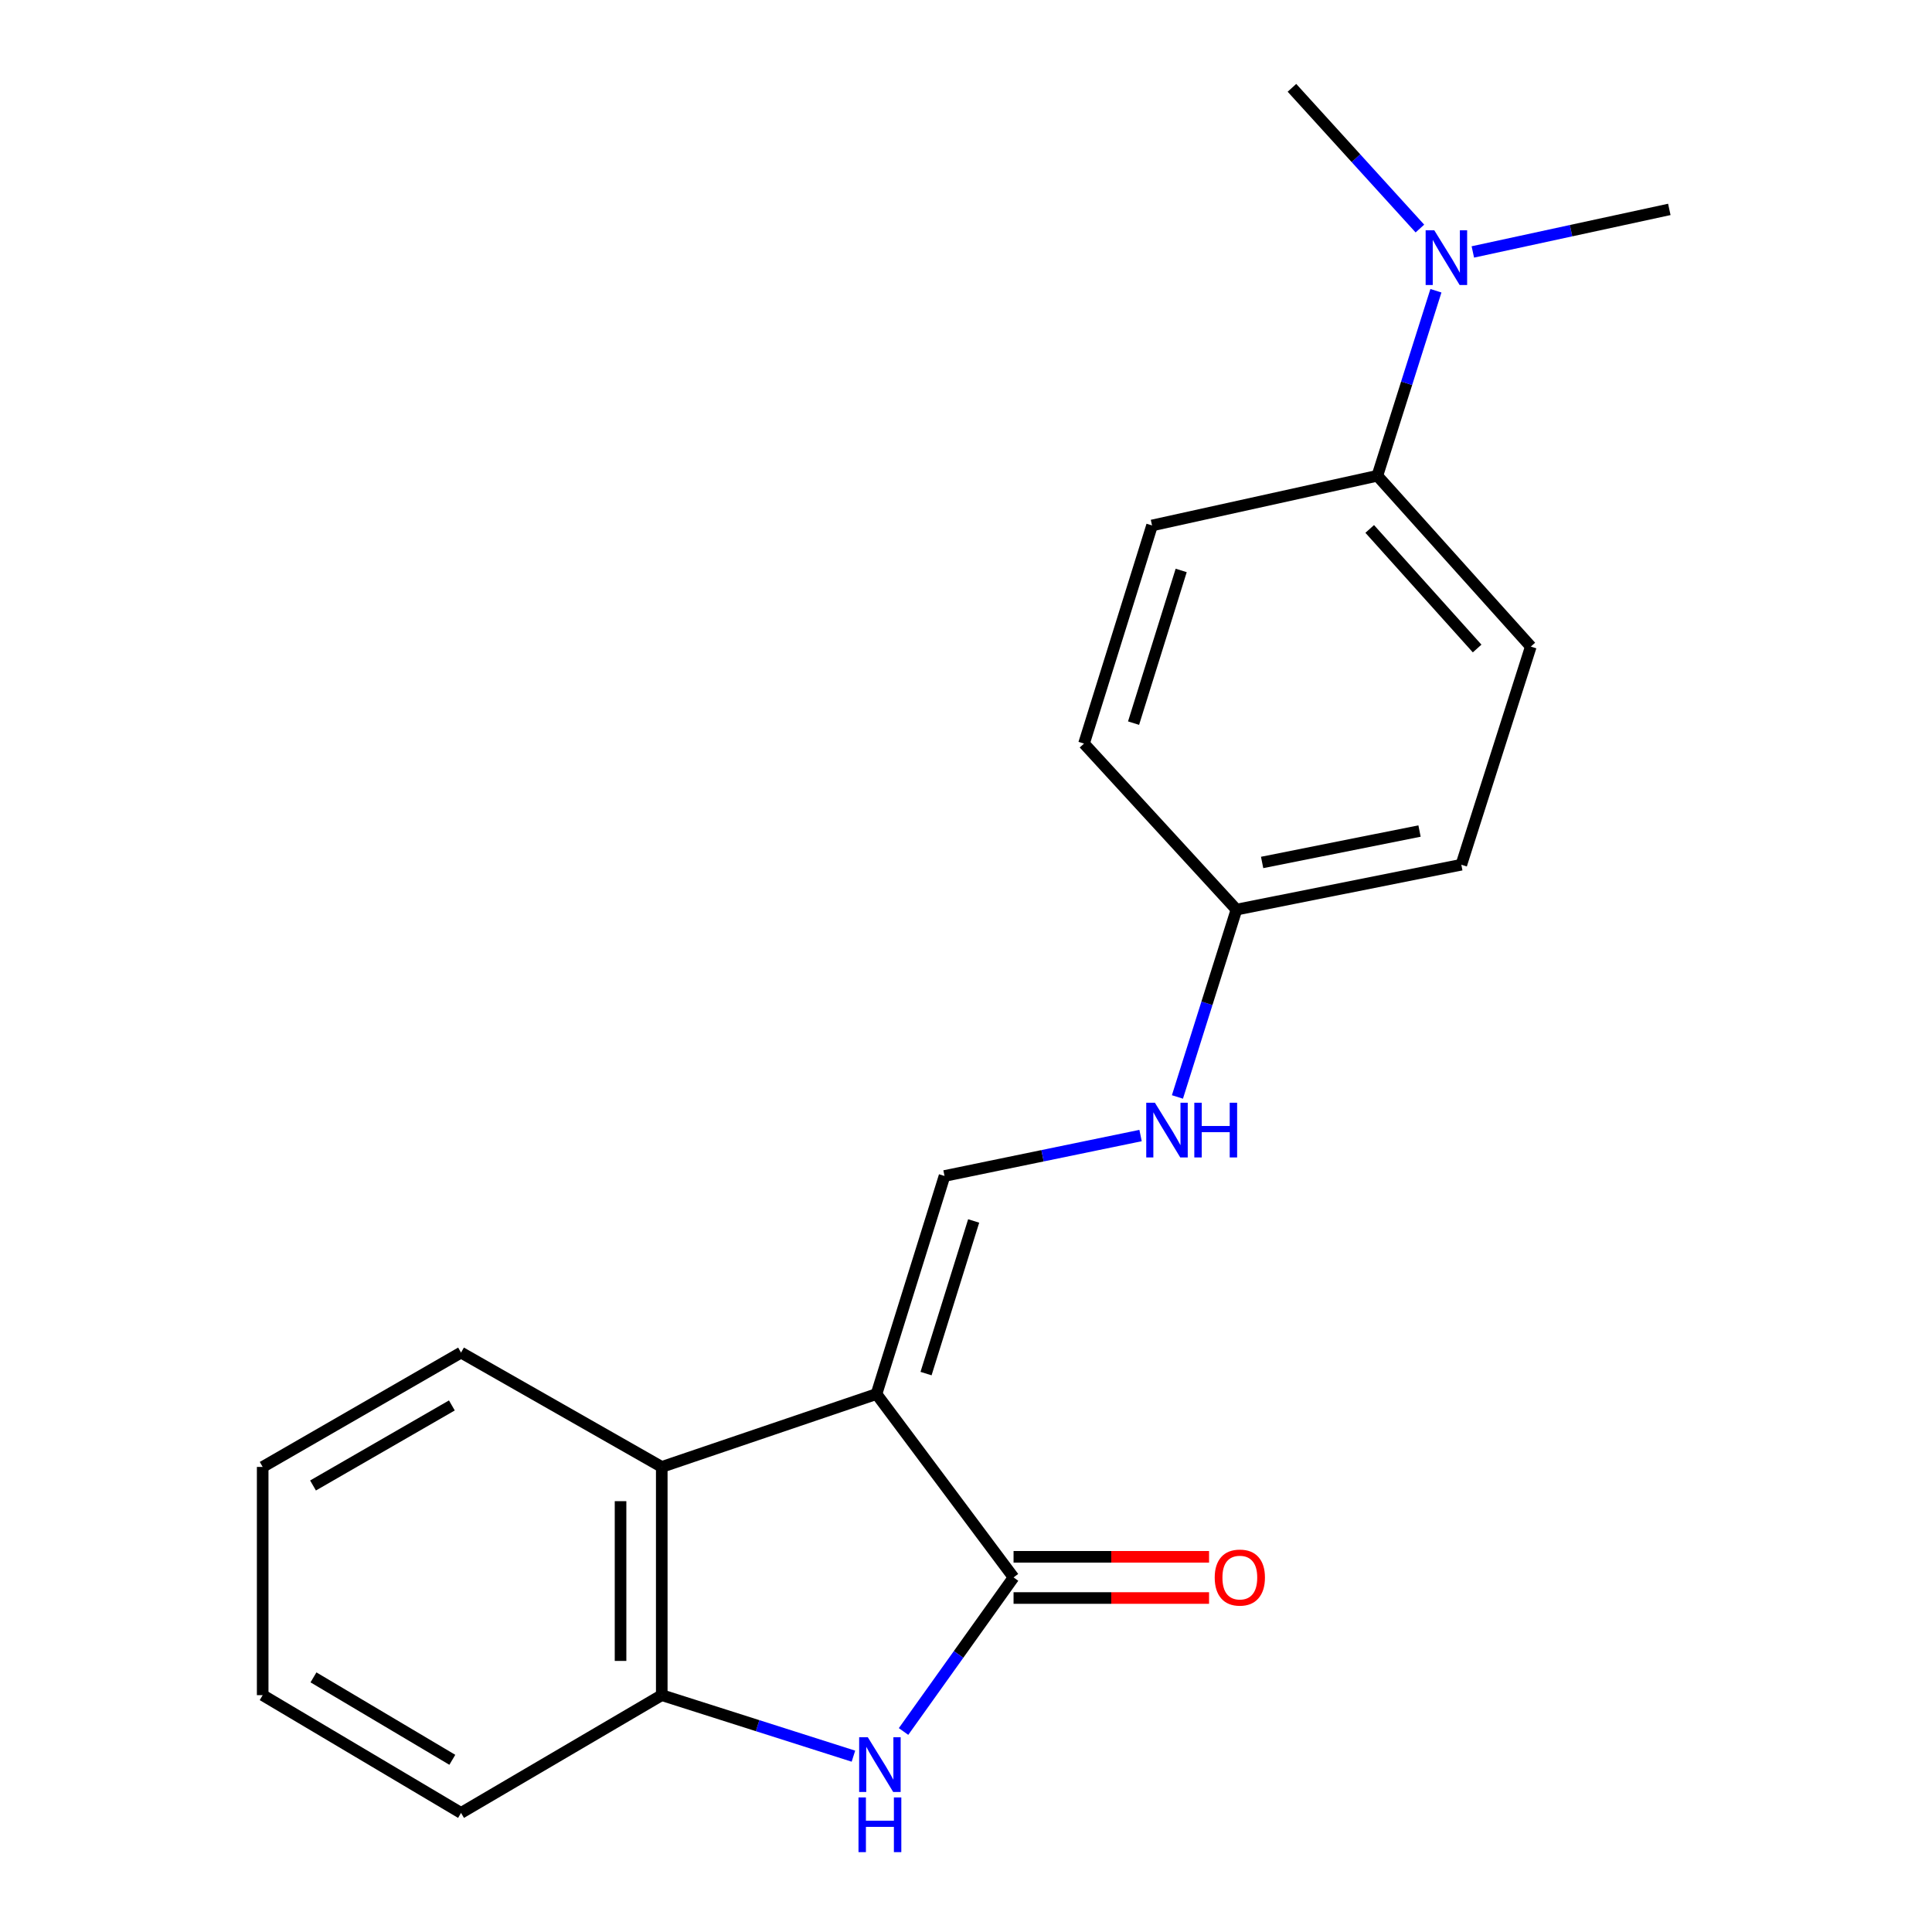 <?xml version='1.0' encoding='iso-8859-1'?>
<svg version='1.1' baseProfile='full'
              xmlns='http://www.w3.org/2000/svg'
                      xmlns:rdkit='http://www.rdkit.org/xml'
                      xmlns:xlink='http://www.w3.org/1999/xlink'
                  xml:space='preserve'
width='1000px' height='1000px' viewBox='0 0 1000 1000'>
<!-- END OF HEADER -->
<rect style='opacity:1.0;fill:#FFFFFF;stroke:none' width='1000' height='1000' x='0' y='0'> </rect>
<path class='bond-0' d='M 453.672,721.546 L 524.616,816.467' style='fill:none;fill-rule:evenodd;stroke:#000000;stroke-width:6px;stroke-linecap:butt;stroke-linejoin:miter;stroke-opacity:1' />
<path class='bond-2' d='M 453.672,721.546 L 488.883,608.683' style='fill:none;fill-rule:evenodd;stroke:#000000;stroke-width:6px;stroke-linecap:butt;stroke-linejoin:miter;stroke-opacity:1' />
<path class='bond-2' d='M 479.318,710.97 L 503.966,631.966' style='fill:none;fill-rule:evenodd;stroke:#000000;stroke-width:6px;stroke-linecap:butt;stroke-linejoin:miter;stroke-opacity:1' />
<path class='bond-3' d='M 453.672,721.546 L 342.527,759.282' style='fill:none;fill-rule:evenodd;stroke:#000000;stroke-width:6px;stroke-linecap:butt;stroke-linejoin:miter;stroke-opacity:1' />
<path class='bond-1' d='M 524.616,816.467 L 496.144,856.342' style='fill:none;fill-rule:evenodd;stroke:#000000;stroke-width:6px;stroke-linecap:butt;stroke-linejoin:miter;stroke-opacity:1' />
<path class='bond-1' d='M 496.144,856.342 L 467.673,896.218' style='fill:none;fill-rule:evenodd;stroke:#0000FF;stroke-width:6px;stroke-linecap:butt;stroke-linejoin:miter;stroke-opacity:1' />
<path class='bond-6' d='M 524.616,827.133 L 575.211,827.133' style='fill:none;fill-rule:evenodd;stroke:#000000;stroke-width:6px;stroke-linecap:butt;stroke-linejoin:miter;stroke-opacity:1' />
<path class='bond-6' d='M 575.211,827.133 L 625.806,827.133' style='fill:none;fill-rule:evenodd;stroke:#FF0000;stroke-width:6px;stroke-linecap:butt;stroke-linejoin:miter;stroke-opacity:1' />
<path class='bond-6' d='M 524.616,805.8 L 575.211,805.8' style='fill:none;fill-rule:evenodd;stroke:#000000;stroke-width:6px;stroke-linecap:butt;stroke-linejoin:miter;stroke-opacity:1' />
<path class='bond-6' d='M 575.211,805.8 L 625.806,805.8' style='fill:none;fill-rule:evenodd;stroke:#FF0000;stroke-width:6px;stroke-linecap:butt;stroke-linejoin:miter;stroke-opacity:1' />
<path class='bond-20' d='M 441.735,908.992 L 392.131,893.2' style='fill:none;fill-rule:evenodd;stroke:#0000FF;stroke-width:6px;stroke-linecap:butt;stroke-linejoin:miter;stroke-opacity:1' />
<path class='bond-20' d='M 392.131,893.2 L 342.527,877.408' style='fill:none;fill-rule:evenodd;stroke:#000000;stroke-width:6px;stroke-linecap:butt;stroke-linejoin:miter;stroke-opacity:1' />
<path class='bond-5' d='M 488.883,608.683 L 539.619,598.218' style='fill:none;fill-rule:evenodd;stroke:#000000;stroke-width:6px;stroke-linecap:butt;stroke-linejoin:miter;stroke-opacity:1' />
<path class='bond-5' d='M 539.619,598.218 L 590.355,587.753' style='fill:none;fill-rule:evenodd;stroke:#0000FF;stroke-width:6px;stroke-linecap:butt;stroke-linejoin:miter;stroke-opacity:1' />
<path class='bond-4' d='M 342.527,759.282 L 342.527,877.408' style='fill:none;fill-rule:evenodd;stroke:#000000;stroke-width:6px;stroke-linecap:butt;stroke-linejoin:miter;stroke-opacity:1' />
<path class='bond-4' d='M 321.193,777.001 L 321.193,859.689' style='fill:none;fill-rule:evenodd;stroke:#000000;stroke-width:6px;stroke-linecap:butt;stroke-linejoin:miter;stroke-opacity:1' />
<path class='bond-14' d='M 342.527,759.282 L 238.635,700.095' style='fill:none;fill-rule:evenodd;stroke:#000000;stroke-width:6px;stroke-linecap:butt;stroke-linejoin:miter;stroke-opacity:1' />
<path class='bond-15' d='M 342.527,877.408 L 238.635,938.361' style='fill:none;fill-rule:evenodd;stroke:#000000;stroke-width:6px;stroke-linecap:butt;stroke-linejoin:miter;stroke-opacity:1' />
<path class='bond-11' d='M 609.438,567.781 L 624.715,519.296' style='fill:none;fill-rule:evenodd;stroke:#0000FF;stroke-width:6px;stroke-linecap:butt;stroke-linejoin:miter;stroke-opacity:1' />
<path class='bond-11' d='M 624.715,519.296 L 639.992,470.812' style='fill:none;fill-rule:evenodd;stroke:#000000;stroke-width:6px;stroke-linecap:butt;stroke-linejoin:miter;stroke-opacity:1' />
<path class='bond-7' d='M 712.916,246.258 L 792.346,334.671' style='fill:none;fill-rule:evenodd;stroke:#000000;stroke-width:6px;stroke-linecap:butt;stroke-linejoin:miter;stroke-opacity:1' />
<path class='bond-7' d='M 708.961,273.777 L 764.562,335.666' style='fill:none;fill-rule:evenodd;stroke:#000000;stroke-width:6px;stroke-linecap:butt;stroke-linejoin:miter;stroke-opacity:1' />
<path class='bond-8' d='M 712.916,246.258 L 728.073,198.374' style='fill:none;fill-rule:evenodd;stroke:#000000;stroke-width:6px;stroke-linecap:butt;stroke-linejoin:miter;stroke-opacity:1' />
<path class='bond-8' d='M 728.073,198.374 L 743.229,150.491' style='fill:none;fill-rule:evenodd;stroke:#0000FF;stroke-width:6px;stroke-linecap:butt;stroke-linejoin:miter;stroke-opacity:1' />
<path class='bond-22' d='M 712.916,246.258 L 596.295,271.976' style='fill:none;fill-rule:evenodd;stroke:#000000;stroke-width:6px;stroke-linecap:butt;stroke-linejoin:miter;stroke-opacity:1' />
<path class='bond-16' d='M 762.34,130.406 L 813.188,119.397' style='fill:none;fill-rule:evenodd;stroke:#0000FF;stroke-width:6px;stroke-linecap:butt;stroke-linejoin:miter;stroke-opacity:1' />
<path class='bond-16' d='M 813.188,119.397 L 864.037,108.387' style='fill:none;fill-rule:evenodd;stroke:#000000;stroke-width:6px;stroke-linecap:butt;stroke-linejoin:miter;stroke-opacity:1' />
<path class='bond-17' d='M 734.938,118.292 L 701.823,81.873' style='fill:none;fill-rule:evenodd;stroke:#0000FF;stroke-width:6px;stroke-linecap:butt;stroke-linejoin:miter;stroke-opacity:1' />
<path class='bond-17' d='M 701.823,81.873 L 668.709,45.455' style='fill:none;fill-rule:evenodd;stroke:#000000;stroke-width:6px;stroke-linecap:butt;stroke-linejoin:miter;stroke-opacity:1' />
<path class='bond-9' d='M 596.295,271.976 L 561.084,384.875' style='fill:none;fill-rule:evenodd;stroke:#000000;stroke-width:6px;stroke-linecap:butt;stroke-linejoin:miter;stroke-opacity:1' />
<path class='bond-9' d='M 611.379,295.263 L 586.731,374.292' style='fill:none;fill-rule:evenodd;stroke:#000000;stroke-width:6px;stroke-linecap:butt;stroke-linejoin:miter;stroke-opacity:1' />
<path class='bond-10' d='M 792.346,334.671 L 756.376,447.583' style='fill:none;fill-rule:evenodd;stroke:#000000;stroke-width:6px;stroke-linecap:butt;stroke-linejoin:miter;stroke-opacity:1' />
<path class='bond-12' d='M 639.992,470.812 L 561.084,384.875' style='fill:none;fill-rule:evenodd;stroke:#000000;stroke-width:6px;stroke-linecap:butt;stroke-linejoin:miter;stroke-opacity:1' />
<path class='bond-13' d='M 639.992,470.812 L 756.376,447.583' style='fill:none;fill-rule:evenodd;stroke:#000000;stroke-width:6px;stroke-linecap:butt;stroke-linejoin:miter;stroke-opacity:1' />
<path class='bond-13' d='M 653.274,446.407 L 734.743,430.147' style='fill:none;fill-rule:evenodd;stroke:#000000;stroke-width:6px;stroke-linecap:butt;stroke-linejoin:miter;stroke-opacity:1' />
<path class='bond-18' d='M 238.635,700.095 L 135.963,759.282' style='fill:none;fill-rule:evenodd;stroke:#000000;stroke-width:6px;stroke-linecap:butt;stroke-linejoin:miter;stroke-opacity:1' />
<path class='bond-18' d='M 233.888,727.455 L 162.018,768.886' style='fill:none;fill-rule:evenodd;stroke:#000000;stroke-width:6px;stroke-linecap:butt;stroke-linejoin:miter;stroke-opacity:1' />
<path class='bond-21' d='M 238.635,938.361 L 135.963,877.408' style='fill:none;fill-rule:evenodd;stroke:#000000;stroke-width:6px;stroke-linecap:butt;stroke-linejoin:miter;stroke-opacity:1' />
<path class='bond-21' d='M 234.124,910.874 L 162.254,868.207' style='fill:none;fill-rule:evenodd;stroke:#000000;stroke-width:6px;stroke-linecap:butt;stroke-linejoin:miter;stroke-opacity:1' />
<path class='bond-19' d='M 135.963,759.282 L 135.963,877.408' style='fill:none;fill-rule:evenodd;stroke:#000000;stroke-width:6px;stroke-linecap:butt;stroke-linejoin:miter;stroke-opacity:1' />
<path  class='atom-2' d='M 449.178 899.194
L 458.458 914.194
Q 459.378 915.674, 460.858 918.354
Q 462.338 921.034, 462.418 921.194
L 462.418 899.194
L 466.178 899.194
L 466.178 927.514
L 462.298 927.514
L 452.338 911.114
Q 451.178 909.194, 449.938 906.994
Q 448.738 904.794, 448.378 904.114
L 448.378 927.514
L 444.698 927.514
L 444.698 899.194
L 449.178 899.194
' fill='#0000FF'/>
<path  class='atom-2' d='M 444.358 930.346
L 448.198 930.346
L 448.198 942.386
L 462.678 942.386
L 462.678 930.346
L 466.518 930.346
L 466.518 958.666
L 462.678 958.666
L 462.678 945.586
L 448.198 945.586
L 448.198 958.666
L 444.358 958.666
L 444.358 930.346
' fill='#0000FF'/>
<path  class='atom-6' d='M 597.774 570.772
L 607.054 585.772
Q 607.974 587.252, 609.454 589.932
Q 610.934 592.612, 611.014 592.772
L 611.014 570.772
L 614.774 570.772
L 614.774 599.092
L 610.894 599.092
L 600.934 582.692
Q 599.774 580.772, 598.534 578.572
Q 597.334 576.372, 596.974 575.692
L 596.974 599.092
L 593.294 599.092
L 593.294 570.772
L 597.774 570.772
' fill='#0000FF'/>
<path  class='atom-6' d='M 618.174 570.772
L 622.014 570.772
L 622.014 582.812
L 636.494 582.812
L 636.494 570.772
L 640.334 570.772
L 640.334 599.092
L 636.494 599.092
L 636.494 586.012
L 622.014 586.012
L 622.014 599.092
L 618.174 599.092
L 618.174 570.772
' fill='#0000FF'/>
<path  class='atom-7' d='M 628.734 816.547
Q 628.734 809.747, 632.094 805.947
Q 635.454 802.147, 641.734 802.147
Q 648.014 802.147, 651.374 805.947
Q 654.734 809.747, 654.734 816.547
Q 654.734 823.427, 651.334 827.347
Q 647.934 831.227, 641.734 831.227
Q 635.494 831.227, 632.094 827.347
Q 628.734 823.467, 628.734 816.547
M 641.734 828.027
Q 646.054 828.027, 648.374 825.147
Q 650.734 822.227, 650.734 816.547
Q 650.734 810.987, 648.374 808.187
Q 646.054 805.347, 641.734 805.347
Q 637.414 805.347, 635.054 808.147
Q 632.734 810.947, 632.734 816.547
Q 632.734 822.267, 635.054 825.147
Q 637.414 828.027, 641.734 828.027
' fill='#FF0000'/>
<path  class='atom-9' d='M 742.389 119.21
L 751.669 134.21
Q 752.589 135.69, 754.069 138.37
Q 755.549 141.05, 755.629 141.21
L 755.629 119.21
L 759.389 119.21
L 759.389 147.53
L 755.509 147.53
L 745.549 131.13
Q 744.389 129.21, 743.149 127.01
Q 741.949 124.81, 741.589 124.13
L 741.589 147.53
L 737.909 147.53
L 737.909 119.21
L 742.389 119.21
' fill='#0000FF'/>
</svg>
